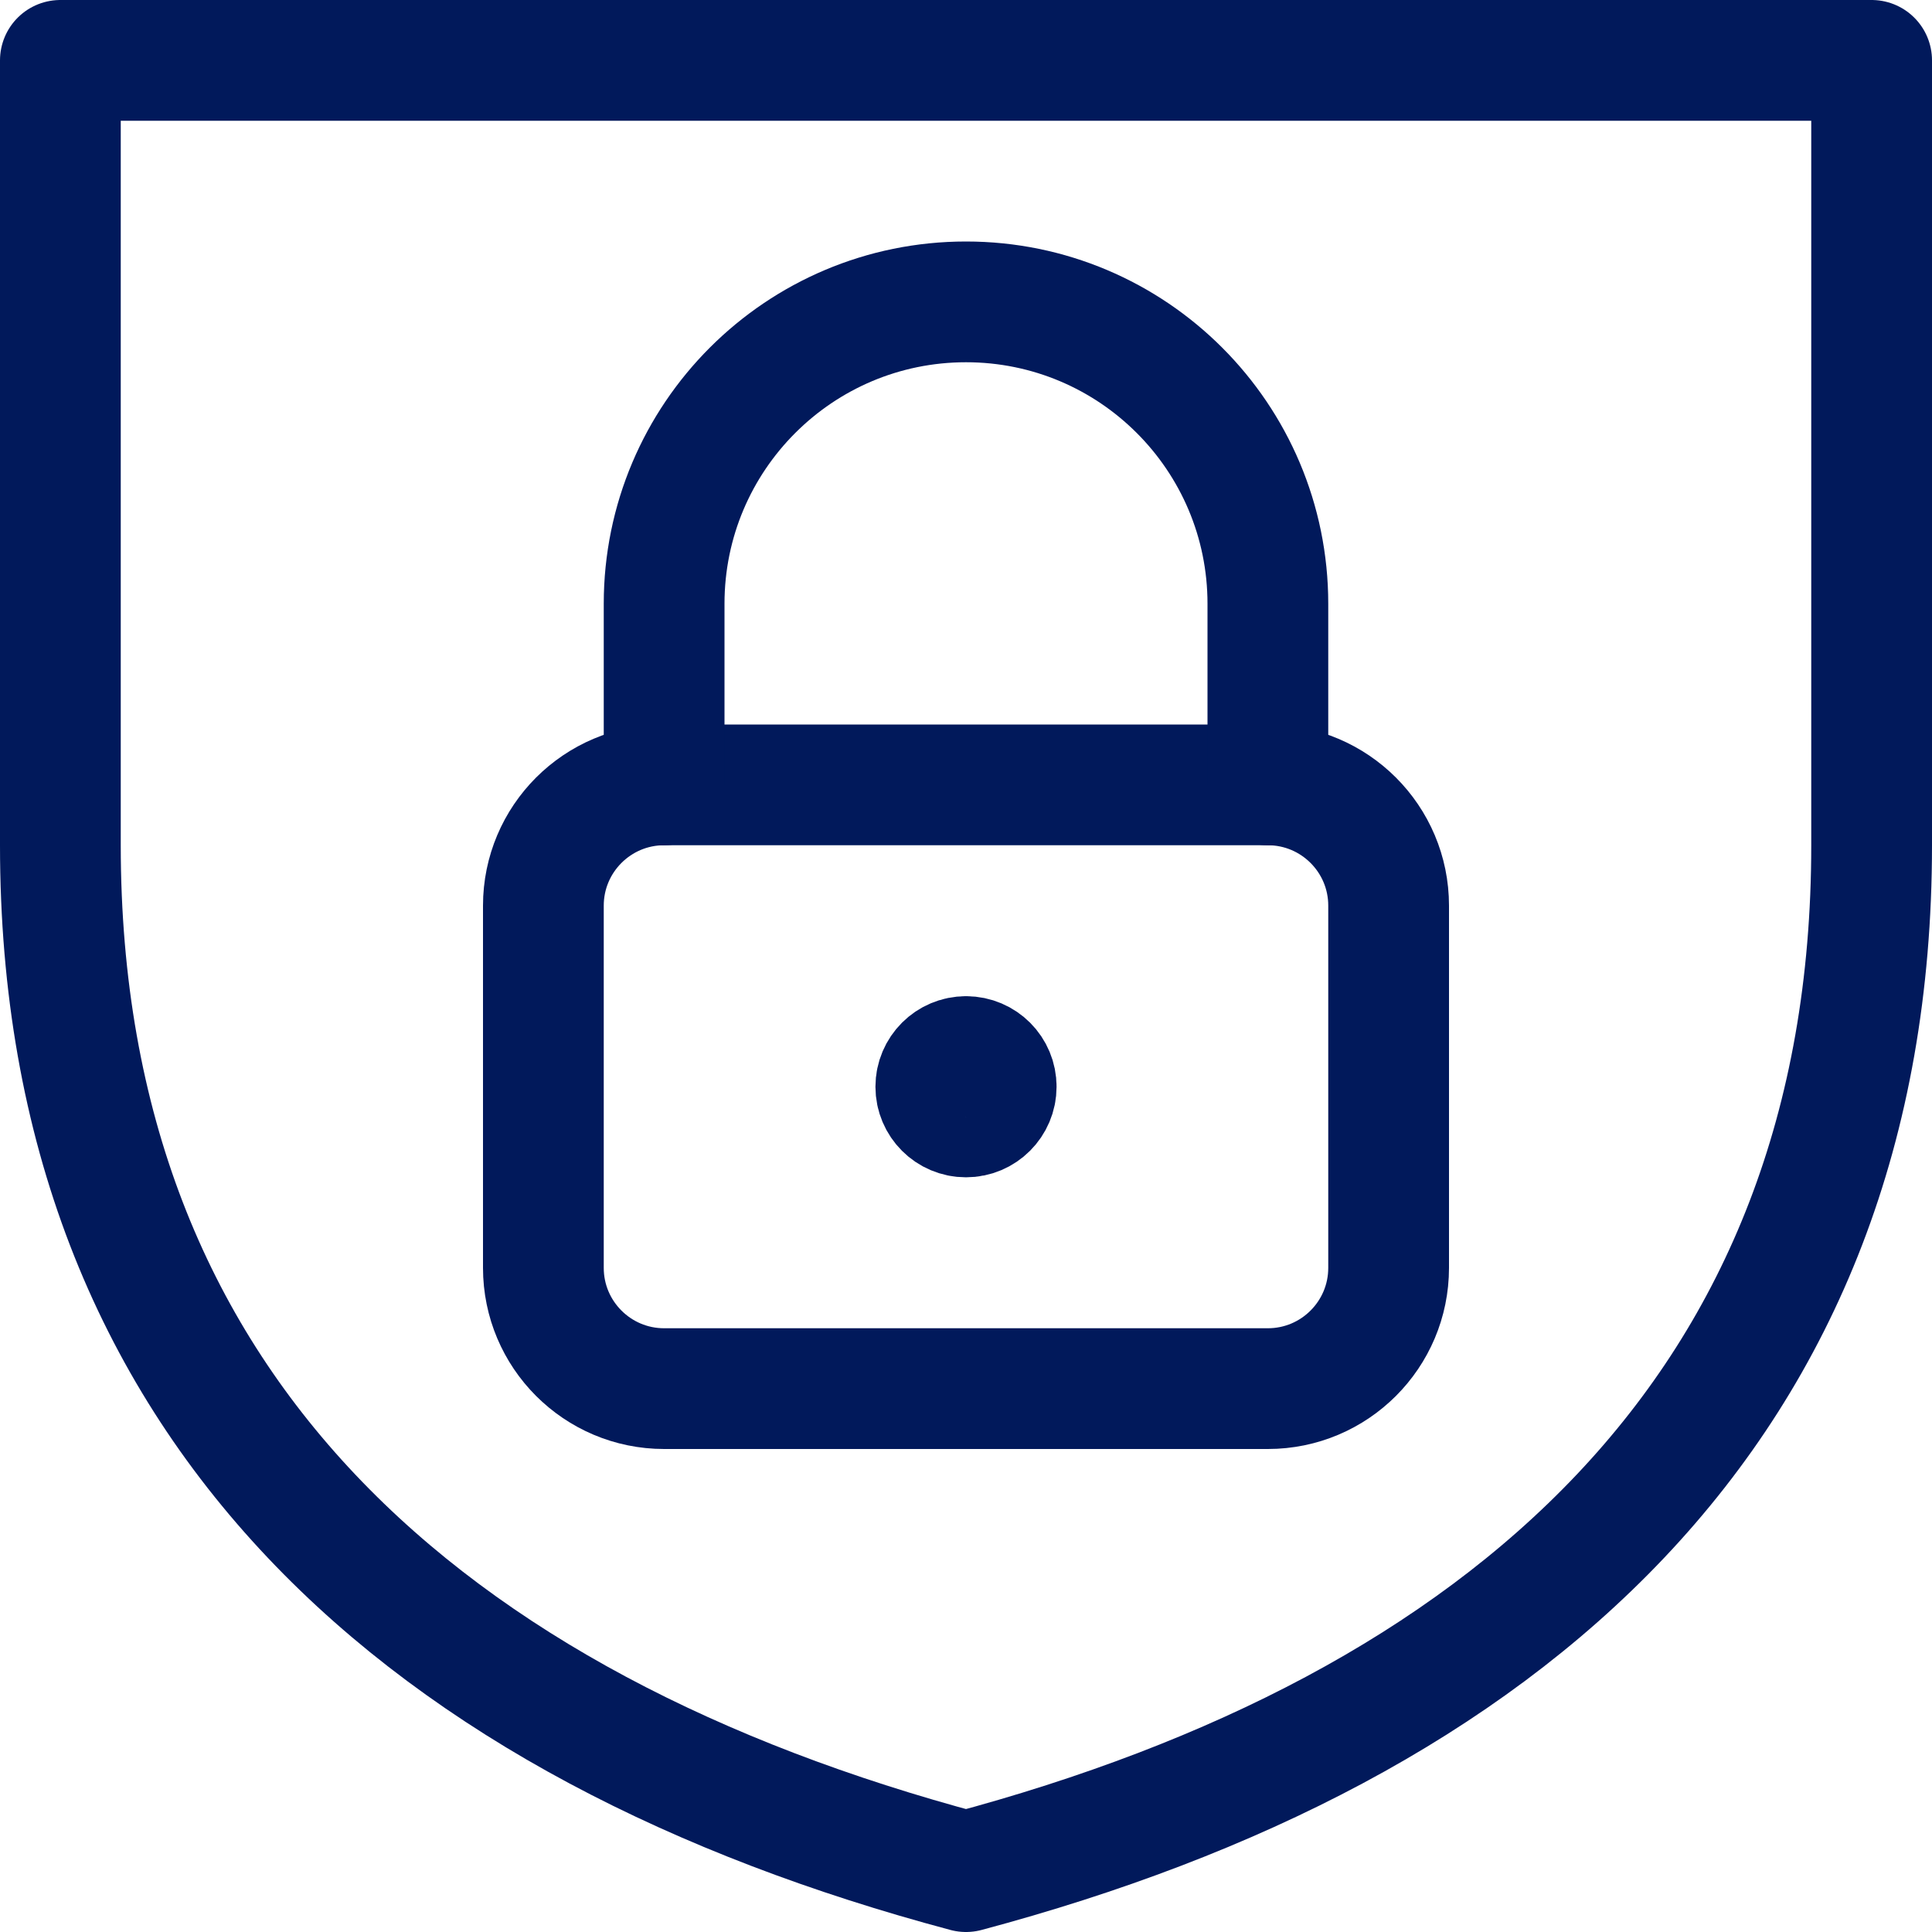 <?xml version="1.0" encoding="UTF-8"?><svg version="1.1" viewBox="0 0 24 24" xmlns="http://www.w3.org/2000/svg" xmlns:xlink="http://www.w3.org/1999/xlink"><!--Generated by IJSVG (https://github.com/iconjar/IJSVG)--><g stroke-linecap="round" stroke-width="1.5" stroke="#01195B" fill="none" stroke-linejoin="round"><path d="M8.25,17.25c-0.828,0 -1.5,-0.672 -1.5,-1.5v-4.5c0,-0.828 0.672,-1.5 1.5,-1.5h7.5c0.828,0 1.5,0.672 1.5,1.5v4.5c0,0.828 -0.672,1.5 -1.5,1.5Z"></path><path d="M12,13.125h-1.63918e-08c-0.207,9.05293e-09 -0.375,0.168 -0.375,0.375c9.05293e-09,0.207 0.168,0.375 0.375,0.375c0.207,-9.05293e-09 0.375,-0.168 0.375,-0.375l2.91527e-09,-1.08946e-06c0.001,-0.207 -0.166,-0.374 -0.373,-0.375c-0.001,-1.78533e-06 -0.001,-1.78337e-06 -0.002,5.87754e-09v0"></path><path d="M8.25,9.75v-2.25l4.26326e-14,5.66234e-07c-3.12723e-07,-2.071 1.679,-3.75 3.75,-3.75c2.071,-3.12723e-07 3.75,1.679 3.75,3.75c0,0 0,3.55271e-15 0,3.55271e-15v2.25"></path><path d="M12,23.25c-6.676,-1.781 -11.25,-5.74 -11.25,-12.75v-9.75h22.5v9.75c0,7.005 -4.567,10.967 -11.25,12.75Z"></path></g></svg>
